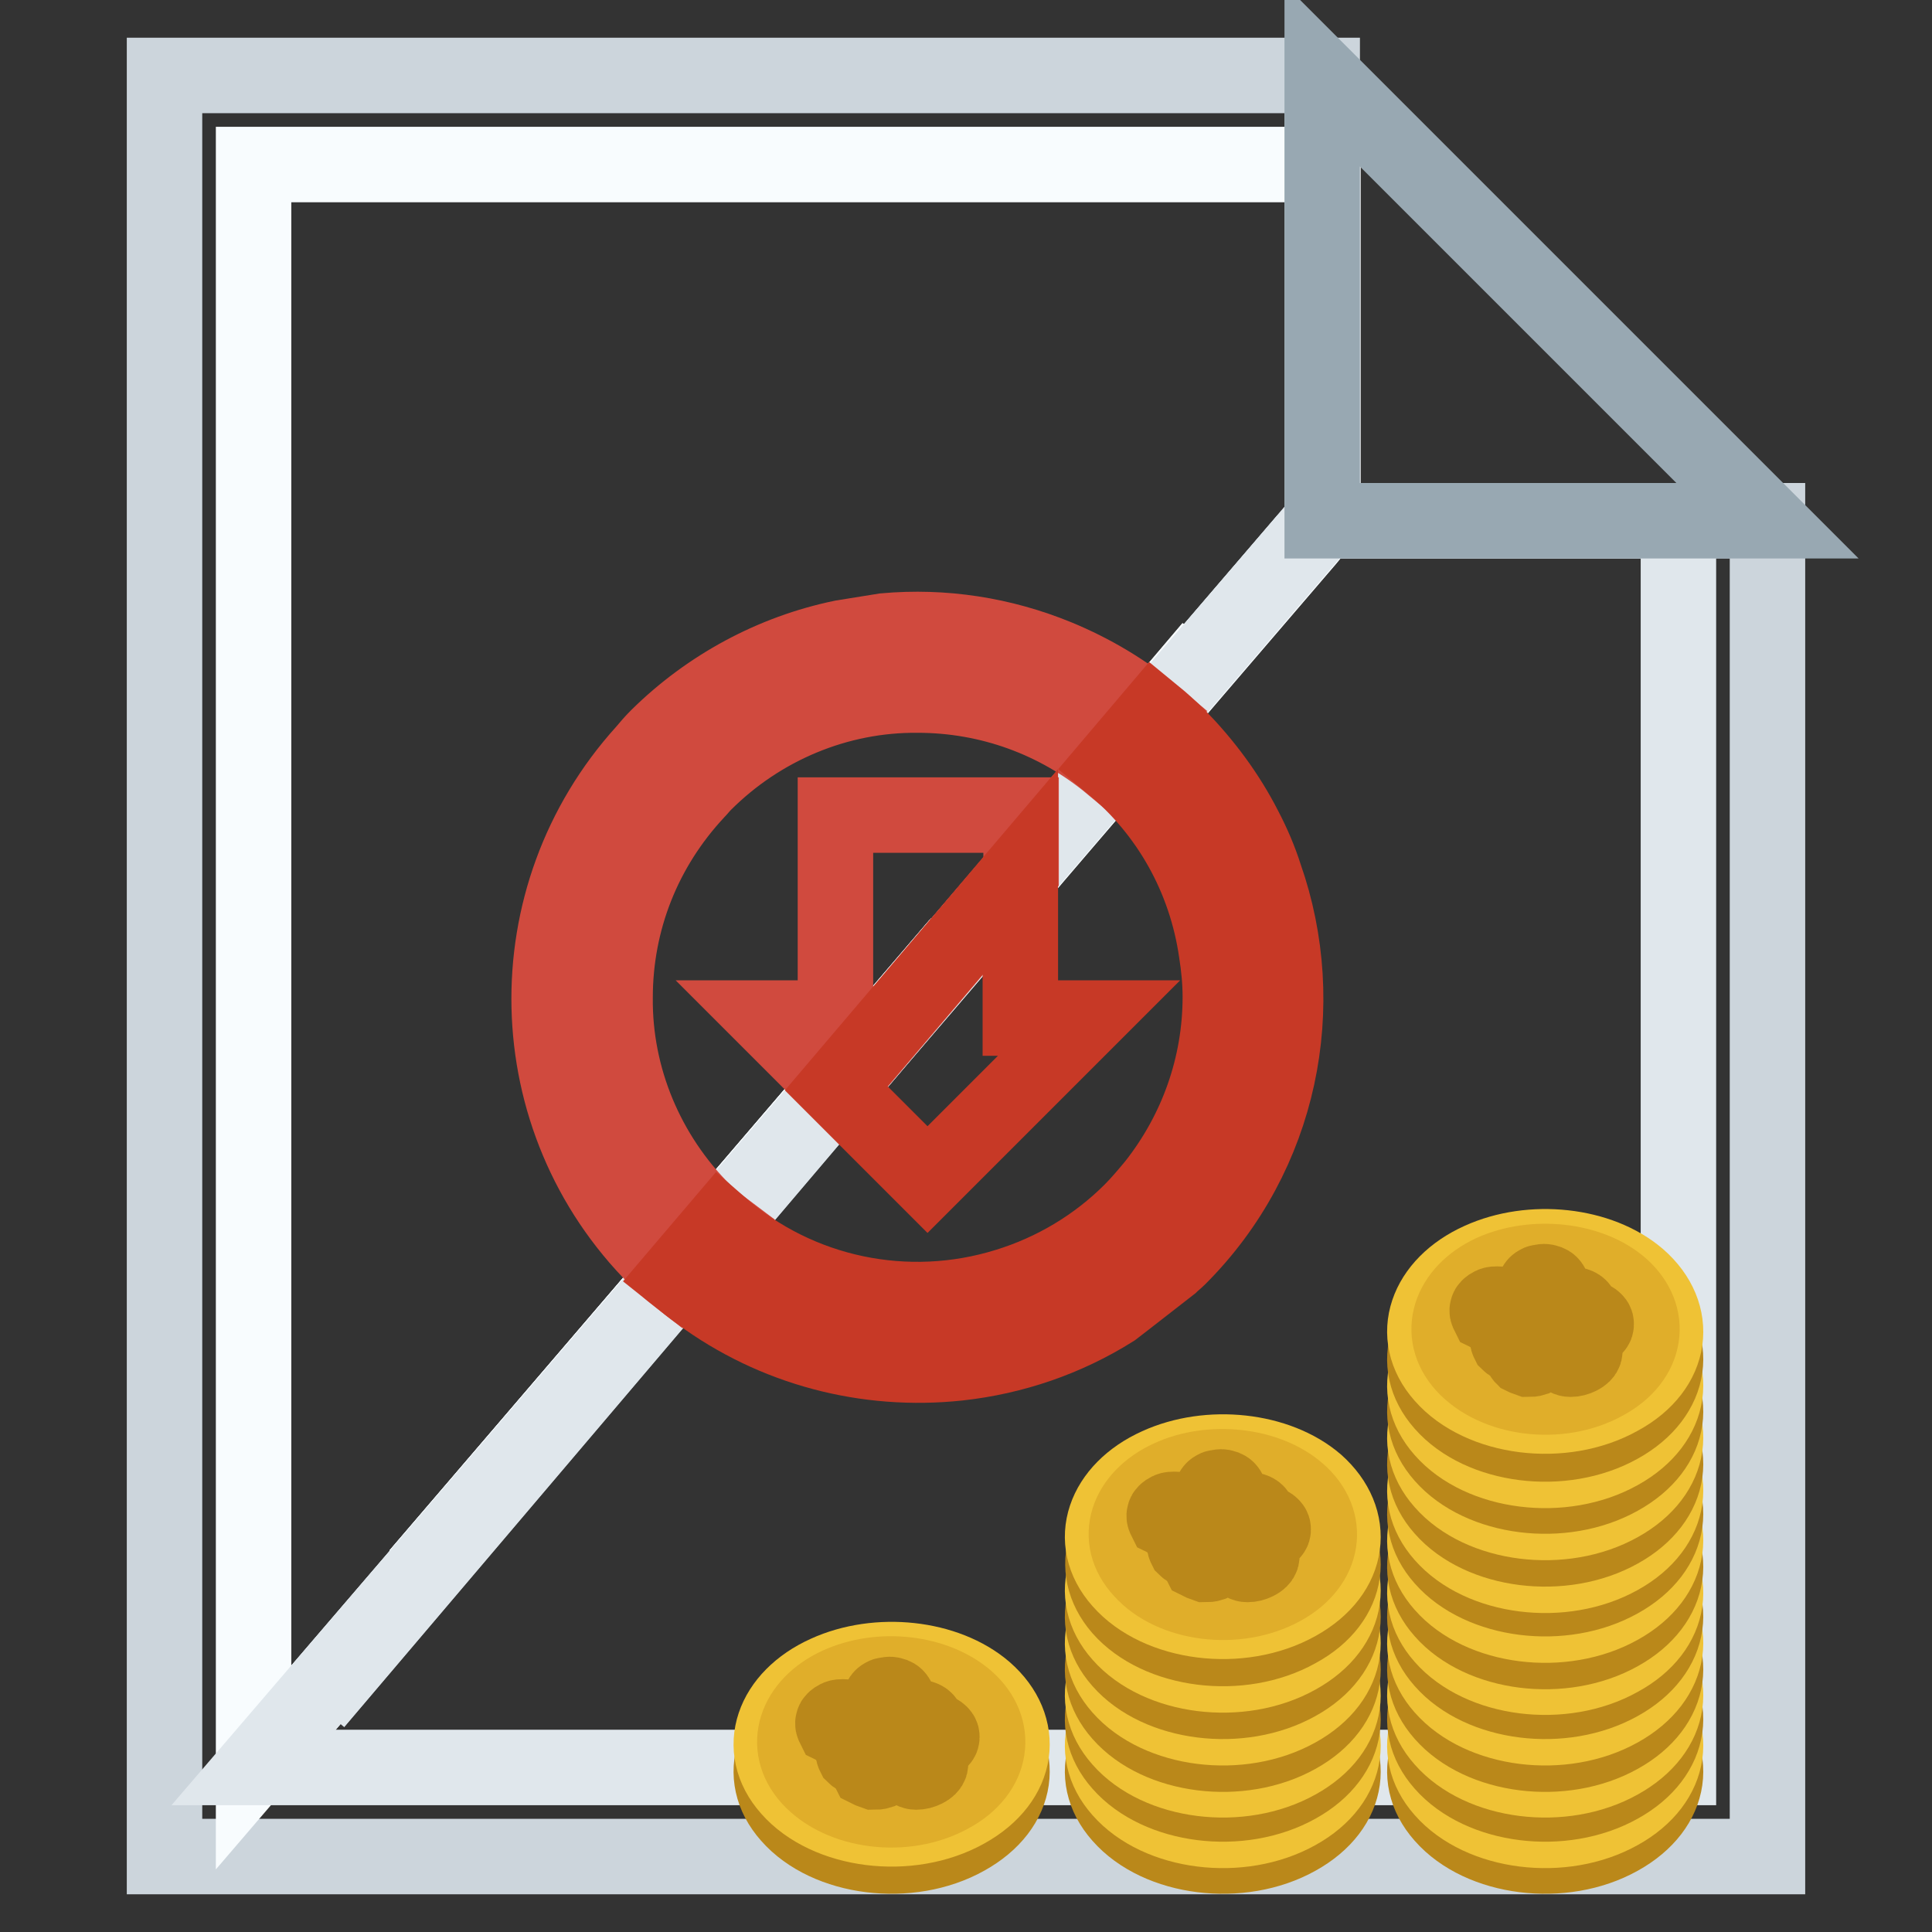 <?xml version="1.0" encoding="utf-8"?>
<!-- Svg Vector Icons : http://www.onlinewebfonts.com/icon -->
<!DOCTYPE svg PUBLIC "-//W3C//DTD SVG 1.1//EN" "http://www.w3.org/Graphics/SVG/1.1/DTD/svg11.dtd">
<svg version="1.1" xmlns="http://www.w3.org/2000/svg" xmlns:xlink="http://www.w3.org/1999/xlink" x="0px" y="0px" viewBox="0 0 256 256" enable-background="new 0 0 256 256" xml:space="preserve">
<rect x="0" y="0" width="256" height="256" fill="#333333" stroke="none"/>
<g> <path stroke-width="10" fill-opacity="0" stroke="#ccd5dc"  d="M127.1,125.1L127.1,125.1L127.1,125.1l0.3-0.3L127.1,125.1z"/> <path stroke-width="10" fill-opacity="0" stroke="#ccd5dc"  d="M127.4,124.8l-0.3,0.3l46-53.6L127.4,124.8z M127.1,125.1l-71.7,83.6l71.8-83.8l0,0L127.1,125.1z"/> <path stroke-width="10" fill-opacity="0" stroke="#ccd5dc"  d="M127.3,124.9L127.3,124.9L127.3,124.9L127.3,124.9z M160.5,85.8l-33.1,39l0,0L160.5,85.8z M55.4,208.7 l71.6-83.6l0,0L55.4,208.7z"/> <path stroke-width="10" fill-opacity="0" stroke="#ccd5dc"  d="M127.3,124.9l-0.2,0.2l0,0L127.3,124.9L127.3,124.9z"/> <path stroke-width="10" fill-opacity="0" stroke="#ccd5dc"  d="M175.2,69l-2.1,2.5l-46,53.6l-60.5,71.3l60.5-71.3l0,0L41.8,225.6l85.3-100.4l-93.5,109l93.5-109l0,0 l-71.6,83.6l71.7-83.6l0.3-0.3l33.1-39l-33.1,38.9l13.1-15.3l22.8-26.6l-22.8,26.6l32.6-38L175.2,69V10H21.8v236h212.4V69H175.2z" /> <path stroke-width="10" fill-opacity="0" stroke="#ccd5dc"  d="M127.2,124.9L127.2,124.9L127.2,124.9L127.2,124.9z"/> <path stroke-width="10" fill-opacity="0" stroke="#f8fcfe"  d="M127.1,125.1L127.1,125.1L127.1,125.1l0.3-0.3L127.1,125.1z"/> <path stroke-width="10" fill-opacity="0" stroke="#f8fcfe"  d="M127.4,124.8l-0.3,0.3l46-53.6L127.4,124.8z"/> <path stroke-width="10" fill-opacity="0" stroke="#f8fcfe"  d="M33.6,21.8v212.4l93.5-109l0,0l-71.6,83.6l71.7-83.6l0.3-0.3l33.1-39l-33.1,38.9l13.1-15.3l22.8-26.6 l-22.8,26.6l32.6-38l2.1-2.5V21.8H33.6z"/> <path stroke-width="10" fill-opacity="0" stroke="#f8fcfe"  d="M55.4,208.7l71.6-83.6l0,0L55.4,208.7z M160.5,85.8l-33.1,39l0,0L160.5,85.8z M127.1,125.1L127.1,125.1 l0.1-0.2l0,0L127.1,125.1z"/> <path stroke-width="10" fill-opacity="0" stroke="#f8fcfe"  d="M127.2,124.9L127.2,124.9L127.2,124.9L127.2,124.9z"/> <path stroke-width="10" fill-opacity="0" stroke="#f8fcfe"  d="M127.1,125.1l-71.7,83.6l71.8-83.8l0,0L127.1,125.1z"/> <path stroke-width="10" fill-opacity="0" stroke="#f8fcfe"  d="M127.3,124.9L127.3,124.9L127.3,124.9L127.3,124.9z"/> <path stroke-width="10" fill-opacity="0" stroke="#e0e7ec"  d="M175.2,69l-48.1,56.1l-60.5,71.3l60.5-71.3l0,0L41.8,225.6l85.3-100.4l-93.5,109h188.8V69H175.2z"/> <path stroke-width="10" fill-opacity="0" stroke="#98a8b2"  d="M222.4,57.2L187,21.8L175.2,10v59h59L222.4,57.2z"/> <path stroke-width="10" fill-opacity="0" stroke="#ba881a"  d="M217.1,227.6c-5.1-4.4-14.2-5.4-21-2.3c-7.1,3.2-9.6,10-4.9,15.3c5,5.7,15.9,7.1,23.4,2.9 C221.8,239.5,222.6,232.4,217.1,227.6z"/> <path stroke-width="10" fill-opacity="0" stroke="#efc235"  d="M217.1,224.2c-5.1-4.4-14.2-5.4-21-2.3c-7.1,3.2-9.6,10-4.9,15.3c5,5.7,15.9,7.1,23.4,2.9 C221.8,236.1,222.6,228.9,217.1,224.2z"/> <path stroke-width="10" fill-opacity="0" stroke="#ba881a"  d="M217.1,220.7c-5.1-4.4-14.2-5.4-21-2.3c-7.1,3.2-9.6,10-4.9,15.3c5,5.7,15.9,7.1,23.4,2.9 C221.8,232.6,222.6,225.4,217.1,220.7z"/> <path stroke-width="10" fill-opacity="0" stroke="#efc235"  d="M217.1,217.5c-5.1-4.4-14.2-5.4-21-2.3c-7.1,3.2-9.6,10-4.9,15.3c5,5.7,15.9,7.1,23.4,2.9 C221.8,229.4,222.6,222.3,217.1,217.5z"/> <path stroke-width="10" fill-opacity="0" stroke="#ba881a"  d="M217.1,214.1c-5.1-4.4-14.2-5.4-21-2.3c-7.1,3.2-9.6,10-4.9,15.3c5,5.7,15.9,7.1,23.4,2.9 C221.8,226,222.6,218.8,217.1,214.1z"/> <path stroke-width="10" fill-opacity="0" stroke="#efc235"  d="M217.1,210.6c-5.1-4.4-14.2-5.4-21-2.3c-7.1,3.2-9.6,10-4.9,15.3c5,5.7,15.9,7.1,23.4,2.9 C221.8,222.5,222.6,215.3,217.1,210.6z"/> <path stroke-width="10" fill-opacity="0" stroke="#ba881a"  d="M217.1,207.1c-5.1-4.4-14.2-5.4-21-2.3c-7.1,3.2-9.6,10-4.9,15.3c5,5.7,15.9,7.1,23.4,2.9 C221.8,219,222.6,211.8,217.1,207.1z"/> <path stroke-width="10" fill-opacity="0" stroke="#efc235"  d="M217.1,203.9c-5.1-4.4-14.2-5.4-21-2.3c-7.1,3.2-9.6,10-4.9,15.3c5,5.7,15.9,7.1,23.4,2.9 C221.8,215.9,222.6,208.7,217.1,203.9z"/> <path stroke-width="10" fill-opacity="0" stroke="#ba881a"  d="M217.1,200.5c-5.1-4.4-14.2-5.4-21-2.3c-7.1,3.2-9.6,10-4.9,15.3c5,5.7,15.9,7.1,23.4,2.9 C221.8,212.4,222.6,205.2,217.1,200.5z"/> <path stroke-width="10" fill-opacity="0" stroke="#efc235"  d="M217.1,197c-5.1-4.4-14.2-5.4-21-2.3c-7.1,3.2-9.6,10-4.9,15.3c5,5.7,15.9,7.1,23.4,2.9 C221.8,208.9,222.6,201.7,217.1,197z"/> <path stroke-width="10" fill-opacity="0" stroke="#ba881a"  d="M217.1,193.5c-5.1-4.4-14.2-5.4-21-2.3c-7.1,3.2-9.6,10-4.9,15.3c5,5.7,15.9,7.1,23.4,2.9 C221.8,205.4,222.6,198.2,217.1,193.5z"/> <path stroke-width="10" fill-opacity="0" stroke="#efc235"  d="M217.1,190.4c-5.1-4.4-14.2-5.4-21-2.3c-7.1,3.2-9.6,10-4.9,15.3c5,5.7,15.9,7.1,23.4,2.9 C221.8,202.3,222.6,195.1,217.1,190.4z"/> <path stroke-width="10" fill-opacity="0" stroke="#ba881a"  d="M217.1,186.9c-5.1-4.4-14.2-5.4-21-2.3c-7.1,3.2-9.6,10-4.9,15.3c5,5.7,15.9,7.1,23.4,2.9 C221.8,198.8,222.6,191.6,217.1,186.9z"/> <path stroke-width="10" fill-opacity="0" stroke="#efc235"  d="M217.1,183.4c-5.1-4.4-14.2-5.4-21-2.3c-7.1,3.2-9.6,10-4.9,15.3c5,5.7,15.9,7.1,23.4,2.9 C221.8,195.3,222.6,188.1,217.1,183.4z"/> <path stroke-width="10" fill-opacity="0" stroke="#ba881a"  d="M217.1,179.9c-5.1-4.4-14.2-5.4-21-2.3c-7.1,3.2-9.6,10-4.9,15.3c5,5.7,15.9,7.1,23.4,2.9 C221.8,191.8,222.6,184.7,217.1,179.9z"/> <path stroke-width="10" fill-opacity="0" stroke="#efc235"  d="M217.1,176.5c-5.1-4.4-14.2-5.4-21-2.3c-7.1,3.2-9.6,10-4.9,15.3c5,5.7,15.9,7.1,23.4,2.9 C221.8,188.4,222.6,181.2,217.1,176.5z"/> <path stroke-width="10" fill-opacity="0" stroke="#ba881a"  d="M217.1,173c-5.1-4.4-14.2-5.4-21-2.3c-7.1,3.2-9.6,10-4.9,15.3c5,5.7,15.9,7.1,23.4,2.9 C221.8,184.9,222.6,177.7,217.1,173z"/> <path stroke-width="10" fill-opacity="0" stroke="#efc235"  d="M217.1,169.3c-5.1-4.4-14.2-5.4-21-2.3c-7.1,3.2-9.6,10-4.9,15.3c5,5.7,15.9,7.1,23.4,2.9 C221.8,181.3,222.6,174.1,217.1,169.3L217.1,169.3z"/> <path stroke-width="10" fill-opacity="0" stroke="#e0ae2a"  d="M214.8,170.5c4.3,3.8,3.6,9.6-2.2,12.7c-6,3.3-14.5,2.2-18.6-2.3c-3.8-4.2-1.9-9.7,3.7-12.3 C203.2,166.1,210.7,166.9,214.8,170.5L214.8,170.5z"/> <path stroke-width="10" fill-opacity="0" stroke="#ba881a"  d="M206,178.6l-2.7,1.4c-0.3,0.1-0.5,0.1-0.8,0.1c-0.3-0.1-0.5-0.2-0.7-0.3c-0.1-0.1-0.2-0.3-0.2-0.5 c0-0.2,0.2-0.3,0.4-0.5l2.7-1.4l-0.6-0.6l-2.7,1.3c-0.2,0.1-0.5,0.1-0.8,0.1c-0.2,0-0.5-0.1-0.7-0.3c-0.1-0.2-0.2-0.4-0.1-0.5 c0-0.2,0.2-0.3,0.4-0.5l2-1l-4-1.3c-0.2,0-0.4-0.1-0.5-0.2c-0.2-0.1-0.3-0.2-0.5-0.3c-0.1-0.2-0.2-0.4-0.1-0.6 c0-0.2,0.2-0.4,0.6-0.6c0.2-0.1,0.5-0.1,0.7-0.1c0.2,0,0.5,0,0.7,0.1l4.6,1.6l-0.4-3.6c0-0.2,0-0.3,0.1-0.5 c0.1-0.2,0.2-0.3,0.4-0.4c0.1-0.1,0.3-0.1,0.4-0.1c0.3-0.1,0.5-0.1,0.8,0c0.2,0.1,0.3,0.1,0.4,0.2c0.2,0.2,0.3,0.4,0.3,0.6l0.4,3.3 l1.9-1c0.4-0.2,1-0.1,1.3,0.2c0.1,0.1,0.2,0.3,0.2,0.5c0,0.2-0.1,0.3-0.3,0.5l-2.5,1.3l0.6,0.6l2.6-1.3c0.2-0.1,0.5-0.1,0.7-0.1 c0.3,0,0.5,0.1,0.7,0.3c0.2,0.2,0.2,0.3,0.2,0.5c0,0.2-0.1,0.3-0.3,0.5l-2.6,1.3l1.1,1c0.5,0.6,0.4,1.1-0.4,1.5 c-0.4,0.2-0.8,0.3-1.2,0.3c-0.4,0-0.7-0.2-1-0.5L206,178.6L206,178.6z"/> <path stroke-width="10" fill-opacity="0" stroke="#ba881a"  d="M174.4,227.6c-5.1-4.4-14.2-5.4-21-2.3c-7.1,3.2-9.6,10-4.9,15.3c5,5.7,15.9,7.1,23.4,2.9 C179.1,239.5,179.8,232.4,174.4,227.6z"/> <path stroke-width="10" fill-opacity="0" stroke="#efc235"  d="M174.4,224.2c-5.1-4.4-14.2-5.4-21-2.3c-7.1,3.2-9.6,10-4.9,15.3c5,5.7,15.9,7.1,23.4,2.9 C179.1,236.1,179.8,228.9,174.4,224.2z"/> <path stroke-width="10" fill-opacity="0" stroke="#ba881a"  d="M174.4,220.7c-5.1-4.4-14.2-5.4-21-2.3c-7.1,3.2-9.6,10-4.9,15.3c5,5.7,15.9,7.1,23.4,2.9 C179.1,232.6,179.8,225.4,174.4,220.7z"/> <path stroke-width="10" fill-opacity="0" stroke="#efc235"  d="M174.4,217.5c-5.1-4.4-14.2-5.4-21-2.3c-7.1,3.2-9.6,10-4.9,15.3c5,5.7,15.9,7.1,23.4,2.9 C179.1,229.4,179.8,222.3,174.4,217.5z"/> <path stroke-width="10" fill-opacity="0" stroke="#ba881a"  d="M174.4,214.1c-5.1-4.4-14.2-5.4-21-2.3c-7.1,3.2-9.6,10-4.9,15.3c5,5.7,15.9,7.1,23.4,2.9 C179.1,226,179.8,218.8,174.4,214.1z"/> <path stroke-width="10" fill-opacity="0" stroke="#efc235"  d="M174.4,210.6c-5.1-4.4-14.2-5.4-21-2.3c-7.1,3.2-9.6,10-4.9,15.3c5,5.7,15.9,7.1,23.4,2.9 C179.1,222.5,179.8,215.3,174.4,210.6z"/> <path stroke-width="10" fill-opacity="0" stroke="#ba881a"  d="M174.4,207.1c-5.1-4.4-14.2-5.4-21-2.3c-7.1,3.2-9.6,10-4.9,15.3c5,5.7,15.9,7.1,23.4,2.9 C179.1,219,179.8,211.8,174.4,207.1z"/> <path stroke-width="10" fill-opacity="0" stroke="#efc235"  d="M174.4,203.6c-5.1-4.4-14.2-5.4-21-2.3c-7.1,3.2-9.6,10-4.9,15.3c5,5.7,15.9,7.1,23.4,2.9 C179.1,215.5,179.8,208.4,174.4,203.6z"/> <path stroke-width="10" fill-opacity="0" stroke="#ba881a"  d="M174.4,200.1c-5.1-4.4-14.2-5.4-21-2.3c-7.1,3.2-9.5,10-4.9,15.3c5,5.7,15.9,7.1,23.4,2.9 C179.1,212.1,179.8,204.9,174.4,200.1L174.4,200.1z"/> <path stroke-width="10" fill-opacity="0" stroke="#efc235"  d="M174.4,196.5c-5.1-4.4-14.2-5.4-21-2.3c-7.1,3.2-9.6,10-4.9,15.3c5,5.7,15.9,7.1,23.4,2.9 C179.1,208.4,179.8,201.3,174.4,196.5z"/> <path stroke-width="10" fill-opacity="0" stroke="#e0ae2a"  d="M172,197.7c-4.1-3.6-11.6-4.4-17-1.9c-5.7,2.6-7.6,8.1-3.7,12.3c4,4.5,12.6,5.6,18.6,2.3 C175.6,207.3,176.4,201.5,172,197.7L172,197.7z"/> <path stroke-width="10" fill-opacity="0" stroke="#ba881a"  d="M163.2,205.8l-2.7,1.4c-0.3,0.1-0.5,0.1-0.8,0.1c-0.3-0.1-0.5-0.2-0.7-0.3c-0.1-0.2-0.2-0.3-0.2-0.5 c0-0.2,0.2-0.3,0.4-0.5l2.7-1.4l-0.6-0.6l-2.7,1.3c-0.2,0.1-0.5,0.1-0.8,0.1c-0.2,0-0.5-0.1-0.7-0.3c-0.1-0.2-0.2-0.4-0.1-0.5 c0-0.2,0.2-0.3,0.4-0.5l2-1l-4-1.3c-0.2,0-0.4-0.1-0.5-0.2c-0.2-0.1-0.3-0.2-0.5-0.3c-0.1-0.2-0.2-0.4-0.1-0.6 c0-0.2,0.2-0.4,0.6-0.6c0.2-0.1,0.5-0.1,0.7-0.1c0.2,0,0.5,0,0.7,0.1l4.6,1.6l-0.4-3.6c0-0.2,0-0.3,0.1-0.5 c0.1-0.2,0.2-0.3,0.4-0.4c0.1-0.1,0.3-0.1,0.4-0.1c0.3-0.1,0.5-0.1,0.8,0c0.2,0.1,0.3,0.1,0.4,0.2c0.2,0.2,0.3,0.4,0.3,0.6l0.4,3.3 l1.9-1c0.4-0.2,1-0.1,1.3,0.2c0.1,0.1,0.2,0.3,0.2,0.5c0,0.2-0.1,0.3-0.3,0.5l-2.5,1.3l0.6,0.6l2.6-1.3c0.2-0.1,0.5-0.1,0.7-0.1 c0.3,0,0.5,0.1,0.7,0.3c0.2,0.2,0.2,0.3,0.2,0.5c0,0.2-0.1,0.3-0.3,0.5l-2.6,1.3l1.1,1c0.5,0.6,0.4,1.1-0.4,1.5 c-0.4,0.2-0.8,0.3-1.2,0.3c-0.4,0-0.7-0.2-1-0.5L163.2,205.8L163.2,205.8z"/> <path stroke-width="10" fill-opacity="0" stroke="#ba881a"  d="M130.5,227.6c-5.1-4.4-14.2-5.4-21-2.3c-7.1,3.2-9.6,10-4.9,15.3c5,5.7,15.9,7.1,23.4,2.9 C135.2,239.5,136,232.4,130.5,227.6z"/> <path stroke-width="10" fill-opacity="0" stroke="#efc235"  d="M130.5,224c-5.1-4.4-14.2-5.4-21-2.3c-7.1,3.2-9.6,10-4.9,15.3c5,5.7,15.9,7.1,23.4,2.9 C135.2,235.9,136,228.8,130.5,224z"/> <path stroke-width="10" fill-opacity="0" stroke="#e0ae2a"  d="M128.1,225.2c4.3,3.8,3.6,9.6-2.2,12.7c-6,3.3-14.5,2.2-18.6-2.3c-3.8-4.2-1.9-9.7,3.7-12.3 C116.6,220.7,124,221.6,128.1,225.2z"/> <path stroke-width="10" fill-opacity="0" stroke="#ba881a"  d="M119.3,233.3l-2.7,1.4c-0.3,0.1-0.5,0.1-0.8,0.1c-0.3-0.1-0.5-0.2-0.7-0.3c-0.1-0.2-0.2-0.3-0.2-0.5 c0-0.2,0.2-0.3,0.4-0.5l2.7-1.4l-0.6-0.6l-2.7,1.3c-0.2,0.1-0.5,0.1-0.8,0.1c-0.2,0-0.5-0.1-0.7-0.3c-0.1-0.2-0.2-0.4-0.1-0.5 c0-0.2,0.2-0.3,0.4-0.5l2-1l-4-1.3c-0.2,0-0.4-0.1-0.5-0.2c-0.2-0.1-0.3-0.2-0.5-0.3c-0.1-0.2-0.2-0.4-0.1-0.6 c0-0.2,0.2-0.4,0.6-0.6c0.2-0.1,0.5-0.1,0.7-0.1c0.2,0,0.5,0,0.7,0.1l4.6,1.6l-0.4-3.6c0-0.2,0-0.3,0.1-0.5 c0.1-0.2,0.2-0.3,0.4-0.4c0.1-0.1,0.3-0.1,0.4-0.1c0.3-0.1,0.5-0.1,0.8,0c0.2,0.1,0.3,0.1,0.4,0.2c0.2,0.2,0.3,0.4,0.3,0.6l0.4,3.3 l1.9-1c0.4-0.2,1-0.1,1.3,0.2c0.1,0.1,0.2,0.3,0.2,0.5c0,0.2-0.1,0.3-0.3,0.5l-2.5,1.3l0.6,0.6l2.6-1.3c0.2-0.1,0.5-0.1,0.7-0.1 c0.3,0,0.5,0.1,0.7,0.3c0.2,0.2,0.2,0.3,0.2,0.5c0,0.2-0.1,0.3-0.3,0.5l-2.6,1.3l1.1,1c0.5,0.6,0.4,1.1-0.4,1.5 c-0.4,0.2-0.8,0.3-1.2,0.3c-0.4,0-0.7-0.2-1-0.5L119.3,233.3L119.3,233.3z"/> <path stroke-width="10" fill-opacity="0" stroke="#d04a3e"  d="M93.2,160.5c-7.5-7.5-11.8-17.7-11.7-28.3c0-10.2,3.8-19.8,10.8-27.3c0.3-0.3,0.6-0.7,1-1.1 c7.5-7.5,17.7-11.8,28.3-11.7c9.5,0,18.5,3.3,25.7,9.3l5.6-6.6c-3.8-3.2-8.2-5.8-12.8-7.7c-7.3-3-15.1-4.2-22.9-3.5l-5.6,0.9 c-9.2,1.9-17.7,6.5-24.4,13.1c0,0-0.1,0.1-0.1,0.1c-0.6,0.6-1.2,1.3-1.7,1.9C68,118.8,68.6,148.3,87,166.7c0.9,0.9,1.8,1.7,2.7,2.4 l5.7-6.7C94.6,161.8,93.9,161.2,93.2,160.5z"/> <path stroke-width="10" fill-opacity="0" stroke="#c73926"  d="M167.6,116.1c-0.7-2.2-1.6-4.3-2.7-6.4c-2.3-4.5-5.3-8.5-8.8-12.1c-1-1-2.1-2-3.2-2.9l-5.6,6.6 c7.6,6.3,12.5,15.1,13.9,24.9c0.3,1.9,0.5,3.9,0.5,5.9c0,9.1-3.1,17.8-8.7,24.9c-1,1.2-2,2.4-3.1,3.5c-4.6,4.6-10.3,8-16.5,9.9 c-13.2,4.1-27.6,1.1-38-8l-5.7,6.7c1,0.8,2,1.6,3,2.3c9.9,7.3,22.1,10.5,34.3,9.2c7.3-0.8,14.3-3.2,20.5-7.1l1.3-1l6.3-4.9 c0.3-0.3,0.7-0.6,1.1-1C169.8,153,173.6,133.2,167.6,116.1z"/> <path stroke-width="10" fill-opacity="0" stroke="#d04a3e"  d="M135.2,108h-24.5v26.9h-9.1l9.3,9.3l24.4-28.7V108z"/> <path stroke-width="10" fill-opacity="0" stroke="#c73926"  d="M135.2,115.5l-24.4,28.7l12.1,12.1l21.4-21.4h-9.1V115.5z"/></g>
</svg>